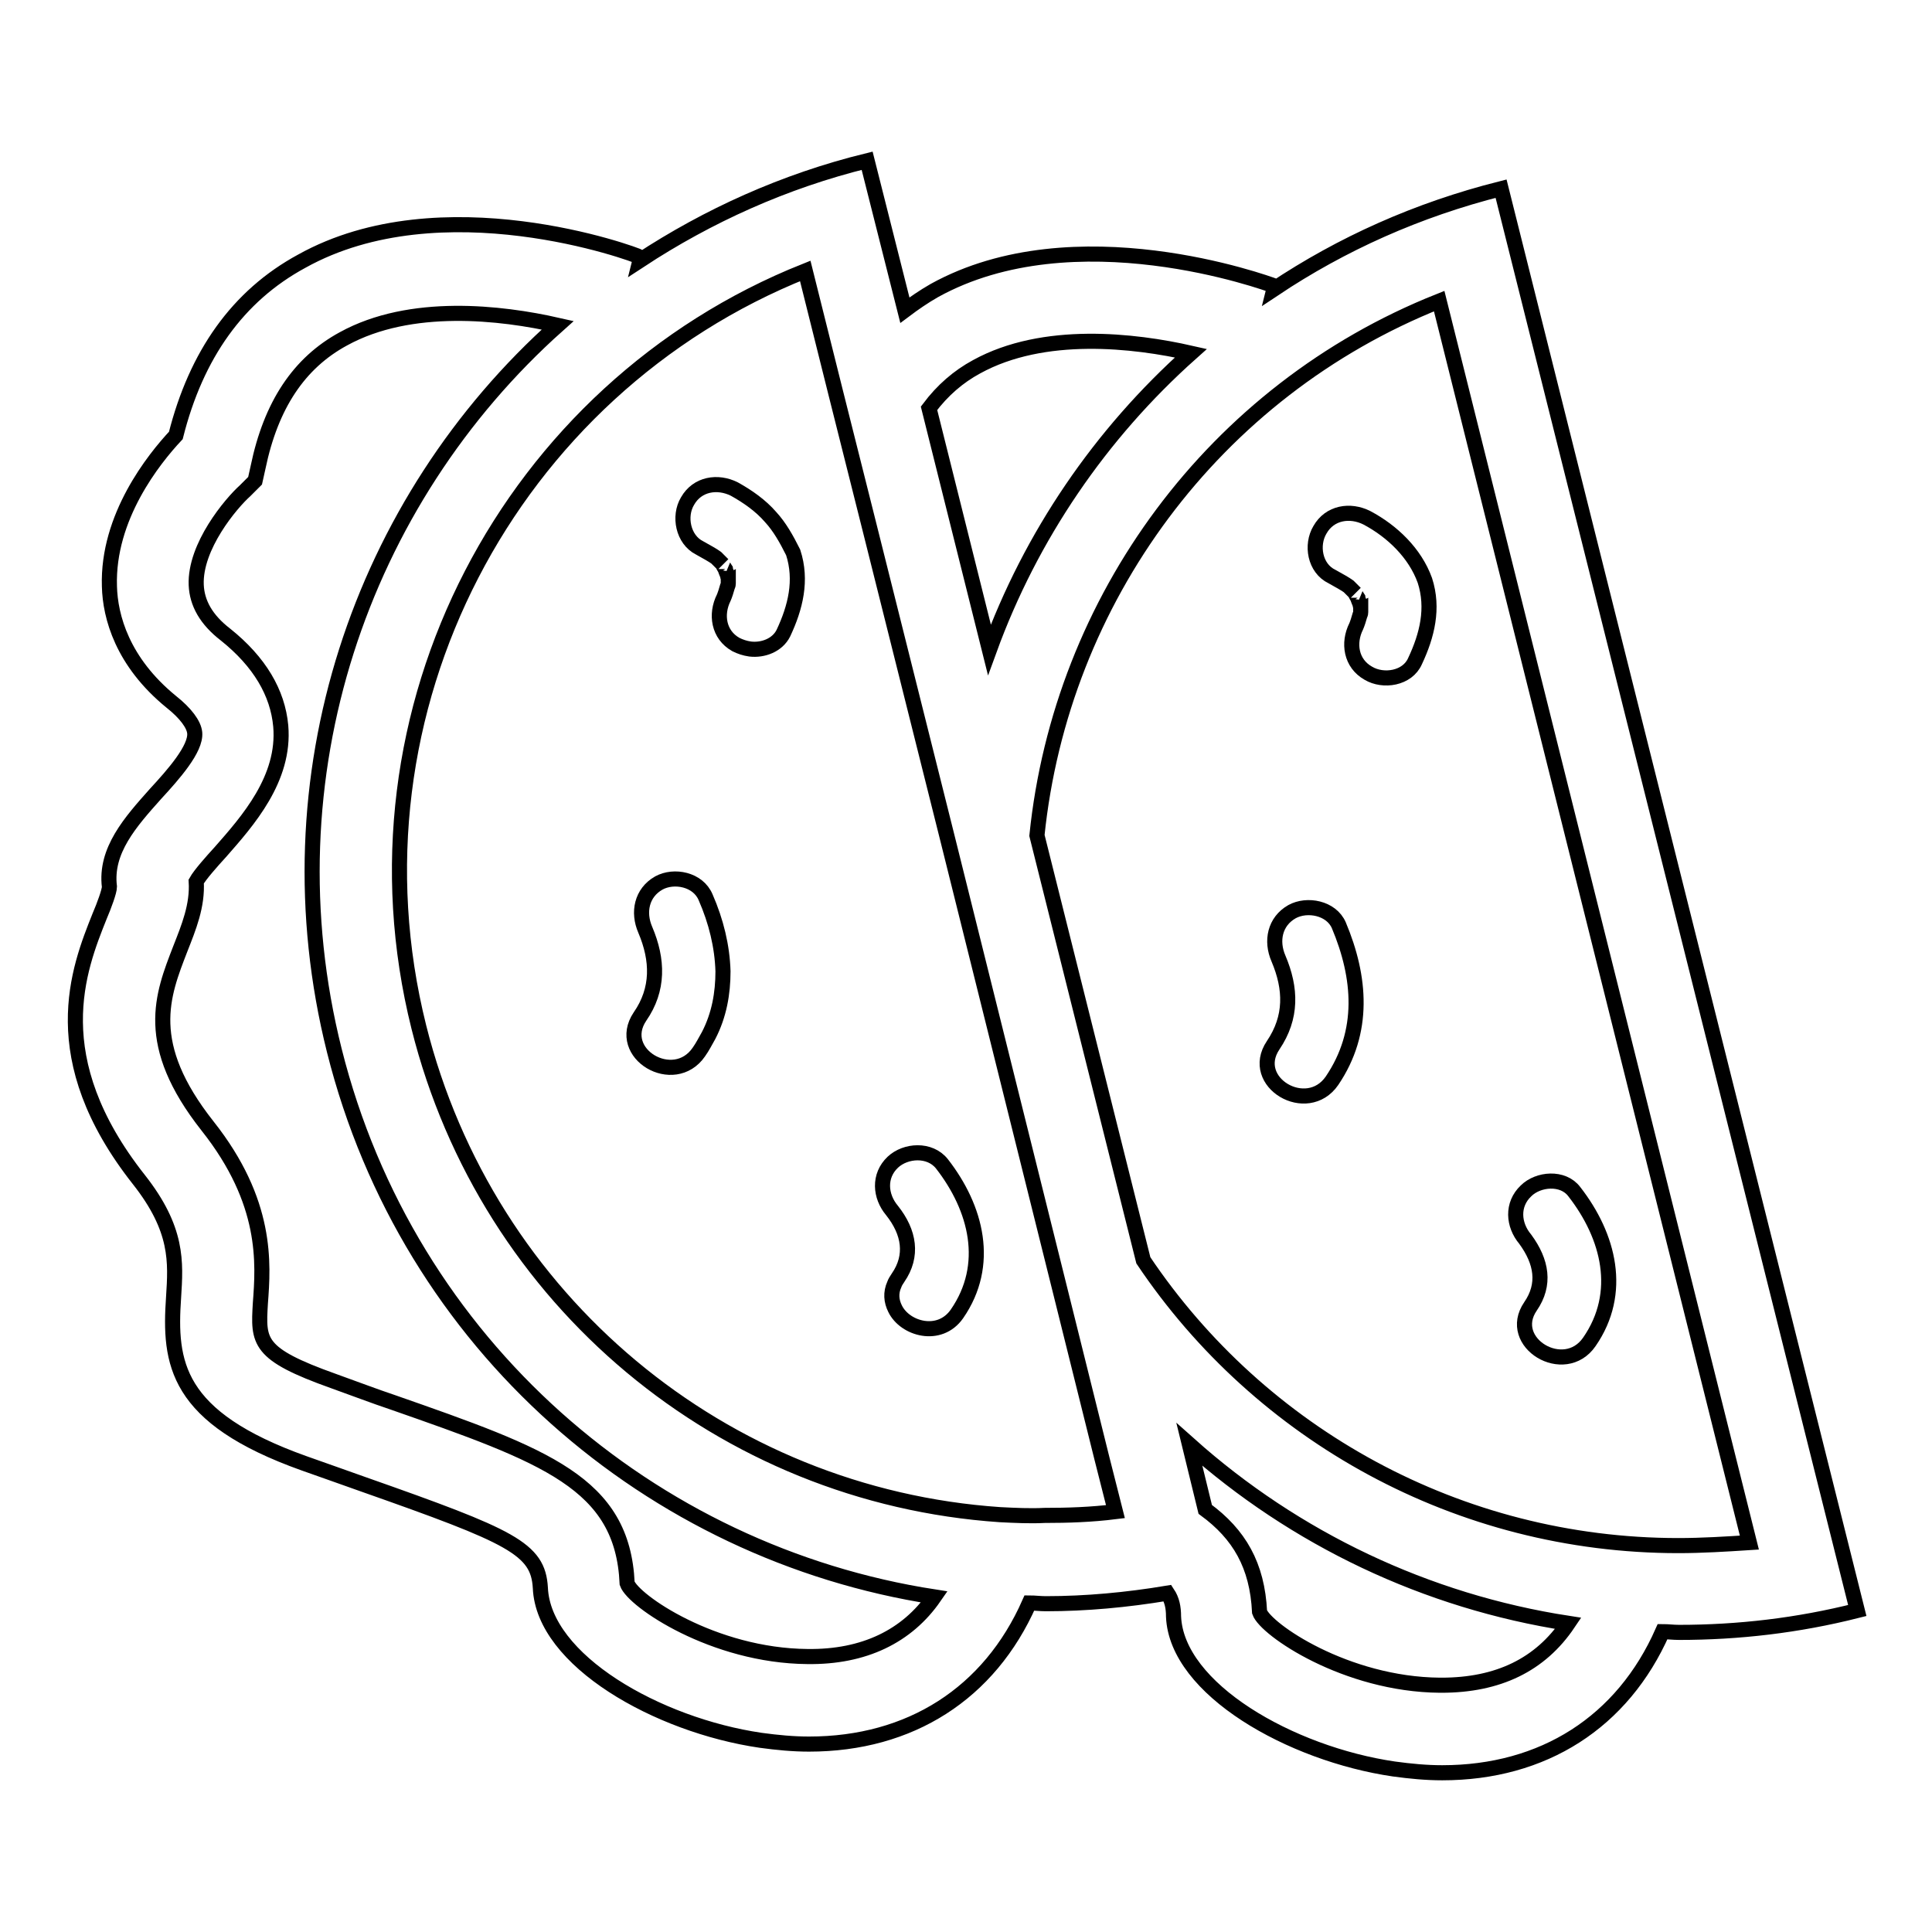 <?xml version="1.0" encoding="utf-8"?>
<!-- Svg Vector Icons : http://www.onlinewebfonts.com/icon -->
<!DOCTYPE svg PUBLIC "-//W3C//DTD SVG 1.1//EN" "http://www.w3.org/Graphics/SVG/1.1/DTD/svg11.dtd">
<svg version="1.1" xmlns="http://www.w3.org/2000/svg" xmlns:xlink="http://www.w3.org/1999/xlink" x="0px" y="0px" viewBox="0 0 256 256" enable-background="new 0 0 256 256" xml:space="preserve">
<g><g><g><g><path stroke-width="2" fill-opacity="0" stroke="#000000"  d="M168.8,38.3l0.1-0.4c-1.1-0.4-26.5-9.7-45.1,0.6c-1.4,0.8-2.7,1.7-3.9,2.6l-5-19.8c-11,2.7-21.1,7.3-30.1,13.2l0.1-0.4C84,33.6,58.5,24.3,40,34.6C31.5,39.2,26,47,23.3,57.7c-2.9,3.1-9.1,10.8-8.8,20c0.1,4,1.7,10,8.2,15.3c1.9,1.5,3,3,3.1,4.1c0.2,2.1-2.8,5.5-5.2,8.1c-3.3,3.7-6.7,7.5-6.1,12.3c0,0.6-0.7,2.5-1.3,3.9c-2.8,7-7.5,18.8,5.2,34.9c5.2,6.6,4.9,10.9,4.6,15.6c-0.6,8.7,0.2,15.9,17.3,22c2.8,1,5.4,1.9,7.9,2.8c19.6,6.9,23.1,8.5,23.4,13.7c0.4,9.6,15.5,18.2,29.2,20.2c2.2,0.3,4.3,0.5,6.4,0.5c13.4,0,23.9-6.7,29.2-18.7c0.7,0,1.4,0.1,2.2,0.1c5.3,0,10.7-0.5,16.1-1.4c0.6,0.9,0.8,1.9,0.8,3.1c0.4,9.6,15.5,18.2,29.2,20.2c2.2,0.3,4.3,0.5,6.4,0.5c13.4,0,23.9-6.7,29.2-18.7c0.7,0,1.4,0.1,2.2,0.1c7.8,0,15.7-0.9,23.6-2.9L198.9,25C187.8,27.8,177.8,32.3,168.8,38.3z M129.4,48.6c8.9-4.9,20.9-3.5,28.4-1.8c-12,10.7-21.2,24.2-26.7,39.3l-8-32C124.9,51.7,127,49.9,129.4,48.6z M132.5,200.7c-36.7-2.5-67.9-28.3-77-64.6c-10.5-42,12.1-84.6,51.2-100.2l4,16l4.5,17.9l10.4,41.5l15,60.2l5.4,21.7l1.8,7.1c-3.2,0.4-6.3,0.5-9.4,0.5C136.5,200.9,134.5,200.8,132.5,200.7z M107,219.5c-12.5-0.1-23.1-7.4-23.9-9.7c-0.6-13.3-10.8-16.9-31.1-24c-2.4-0.8-5-1.8-7.8-2.8c-10.1-3.6-10-5.2-9.7-10.3c0.4-5.3,1-13.4-7-23.5c-8.6-10.9-6-17.3-3.6-23.5c1.1-2.8,2.3-5.7,2.1-8.9c0.5-0.9,2.1-2.7,3.2-3.9c3.6-4.1,8.6-9.7,8-16.7c-0.4-4.4-2.8-8.5-7.3-12.1c-2.6-2-3.8-4.2-3.9-6.6c-0.2-5.1,4.6-10.8,6.5-12.5l1.3-1.3l0.4-1.8c1.7-8.2,5.4-13.8,11.3-17c8.9-4.9,20.9-3.5,28.4-1.8c-26.1,23.3-38.7,59.8-29.6,96.1c9.8,39.1,42,66.6,79.5,72.4C120.2,216.8,114.5,219.6,107,219.5z M191,223.3c0,0-0.1,0-0.2,0c-12.5-0.1-23.1-7.4-23.9-9.7c-0.3-6.2-2.7-10.3-7.2-13.6l-2.1-8.6c14,12.5,31.4,20.8,50.2,23.7C204.1,220.6,198.5,223.3,191,223.3z M222.4,204.8c-29.1,0-55.4-14.7-70.9-37.8l-14.1-56.3c3.2-31.2,23.4-58.9,53.3-70.8l41.1,164.5C228.7,204.6,225.5,204.8,222.4,204.8z"/><path stroke-width="2" fill-opacity="0" stroke="#000000"  d="M181.1,68.6c-2.2-1.1-4.9-0.7-6.2,1.6c-1.2,2-0.7,5.1,1.6,6.2c0.9,0.5,1.8,1,2.2,1.3c0.3,0.3,0.6,0.6,0.9,0.9c-0.1-0.1,0.1,0.3,0.3,0.6c0,0.1,0.3,0.8,0.3,0.8c0,0.1,0,0.2,0.1,0.2c0,0,0,0.2,0,0.5c0,0.2,0,0.3,0,0.4c0,0.1,0,0.2-0.1,0.4c-0.1,0.4-0.4,1.3-0.5,1.5c-1.1,2.2-0.7,4.9,1.6,6.2c2,1.2,5.2,0.7,6.2-1.6c1.6-3.4,2.5-7,1.3-10.7C187.5,73.3,184.5,70.4,181.1,68.6z"/><path stroke-width="2" fill-opacity="0" stroke="#000000"  d="M171.2,120.8c-2.3,1.3-2.8,3.9-1.8,6.2c1.7,4,1.8,7.8-0.7,11.5c-3.3,4.9,4.5,9.5,7.8,4.7c4.4-6.5,3.8-13.7,0.9-20.6C176.4,120.3,173.2,119.7,171.2,120.8z"/><path stroke-width="2" fill-opacity="0" stroke="#000000"  d="M202.8,173.1c-3.3,4.8,4.5,9.5,7.8,4.7c4.5-6.5,2.6-14-2-19.9c-1.5-2-4.8-1.7-6.4-0.1c-1.9,1.8-1.7,4.5-0.1,6.4C204.3,167.2,204.8,170.2,202.8,173.1z"/><path stroke-width="2" fill-opacity="0" stroke="#000000"  d="M102.1,68.5c-1.3-1.5-3-2.7-4.8-3.7c-2.2-1.1-4.9-0.7-6.2,1.6c-1.2,2-0.6,5.1,1.6,6.2c0.9,0.5,1.8,1,2.2,1.3c0.3,0.3,0.6,0.6,0.9,0.9c-0.1-0.1,0.1,0.3,0.3,0.6c0,0.1,0.3,0.8,0.3,0.8c0,0.1,0,0.2,0.1,0.2c0,0,0,0.2,0,0.5c0,0.2,0,0.3,0,0.4c0,0.1,0,0.2-0.1,0.4c-0.1,0.4-0.4,1.3-0.5,1.5c-1.1,2.2-0.7,4.9,1.6,6.2c0.6,0.3,1.2,0.5,1.9,0.6c1.7,0.2,3.6-0.5,4.4-2.1c1.6-3.4,2.5-7,1.3-10.7C104.2,71.4,103.3,69.8,102.1,68.5z"/><path stroke-width="2" fill-opacity="0" stroke="#000000"  d="M87.3,117c-2.3,1.3-2.8,3.9-1.8,6.2c1.7,4,1.8,7.9-0.7,11.5c-3.3,4.9,4.5,9.5,7.8,4.7c0.5-0.7,0.9-1.5,1.3-2.2c1.4-2.7,1.9-5.6,1.9-8.5c-0.1-3.3-0.9-6.6-2.3-9.8C92.5,116.5,89.3,115.9,87.3,117z"/><path stroke-width="2" fill-opacity="0" stroke="#000000"  d="M118.3,154c-1.9,1.8-1.7,4.5-0.1,6.4c2.3,2.9,2.8,6,0.8,8.9c-0.2,0.3-0.4,0.6-0.5,0.9c-0.5,1.1-0.4,2.2,0.1,3.2c1.3,2.7,5.9,4,8.2,0.7c4.5-6.5,2.6-14-2-19.9C123.2,152.2,120,152.4,118.3,154z"/></g></g><g></g><g></g><g></g><g></g><g></g><g></g><g></g><g></g><g></g><g></g><g></g><g></g><g></g><g></g><g></g></g></g>
</svg>